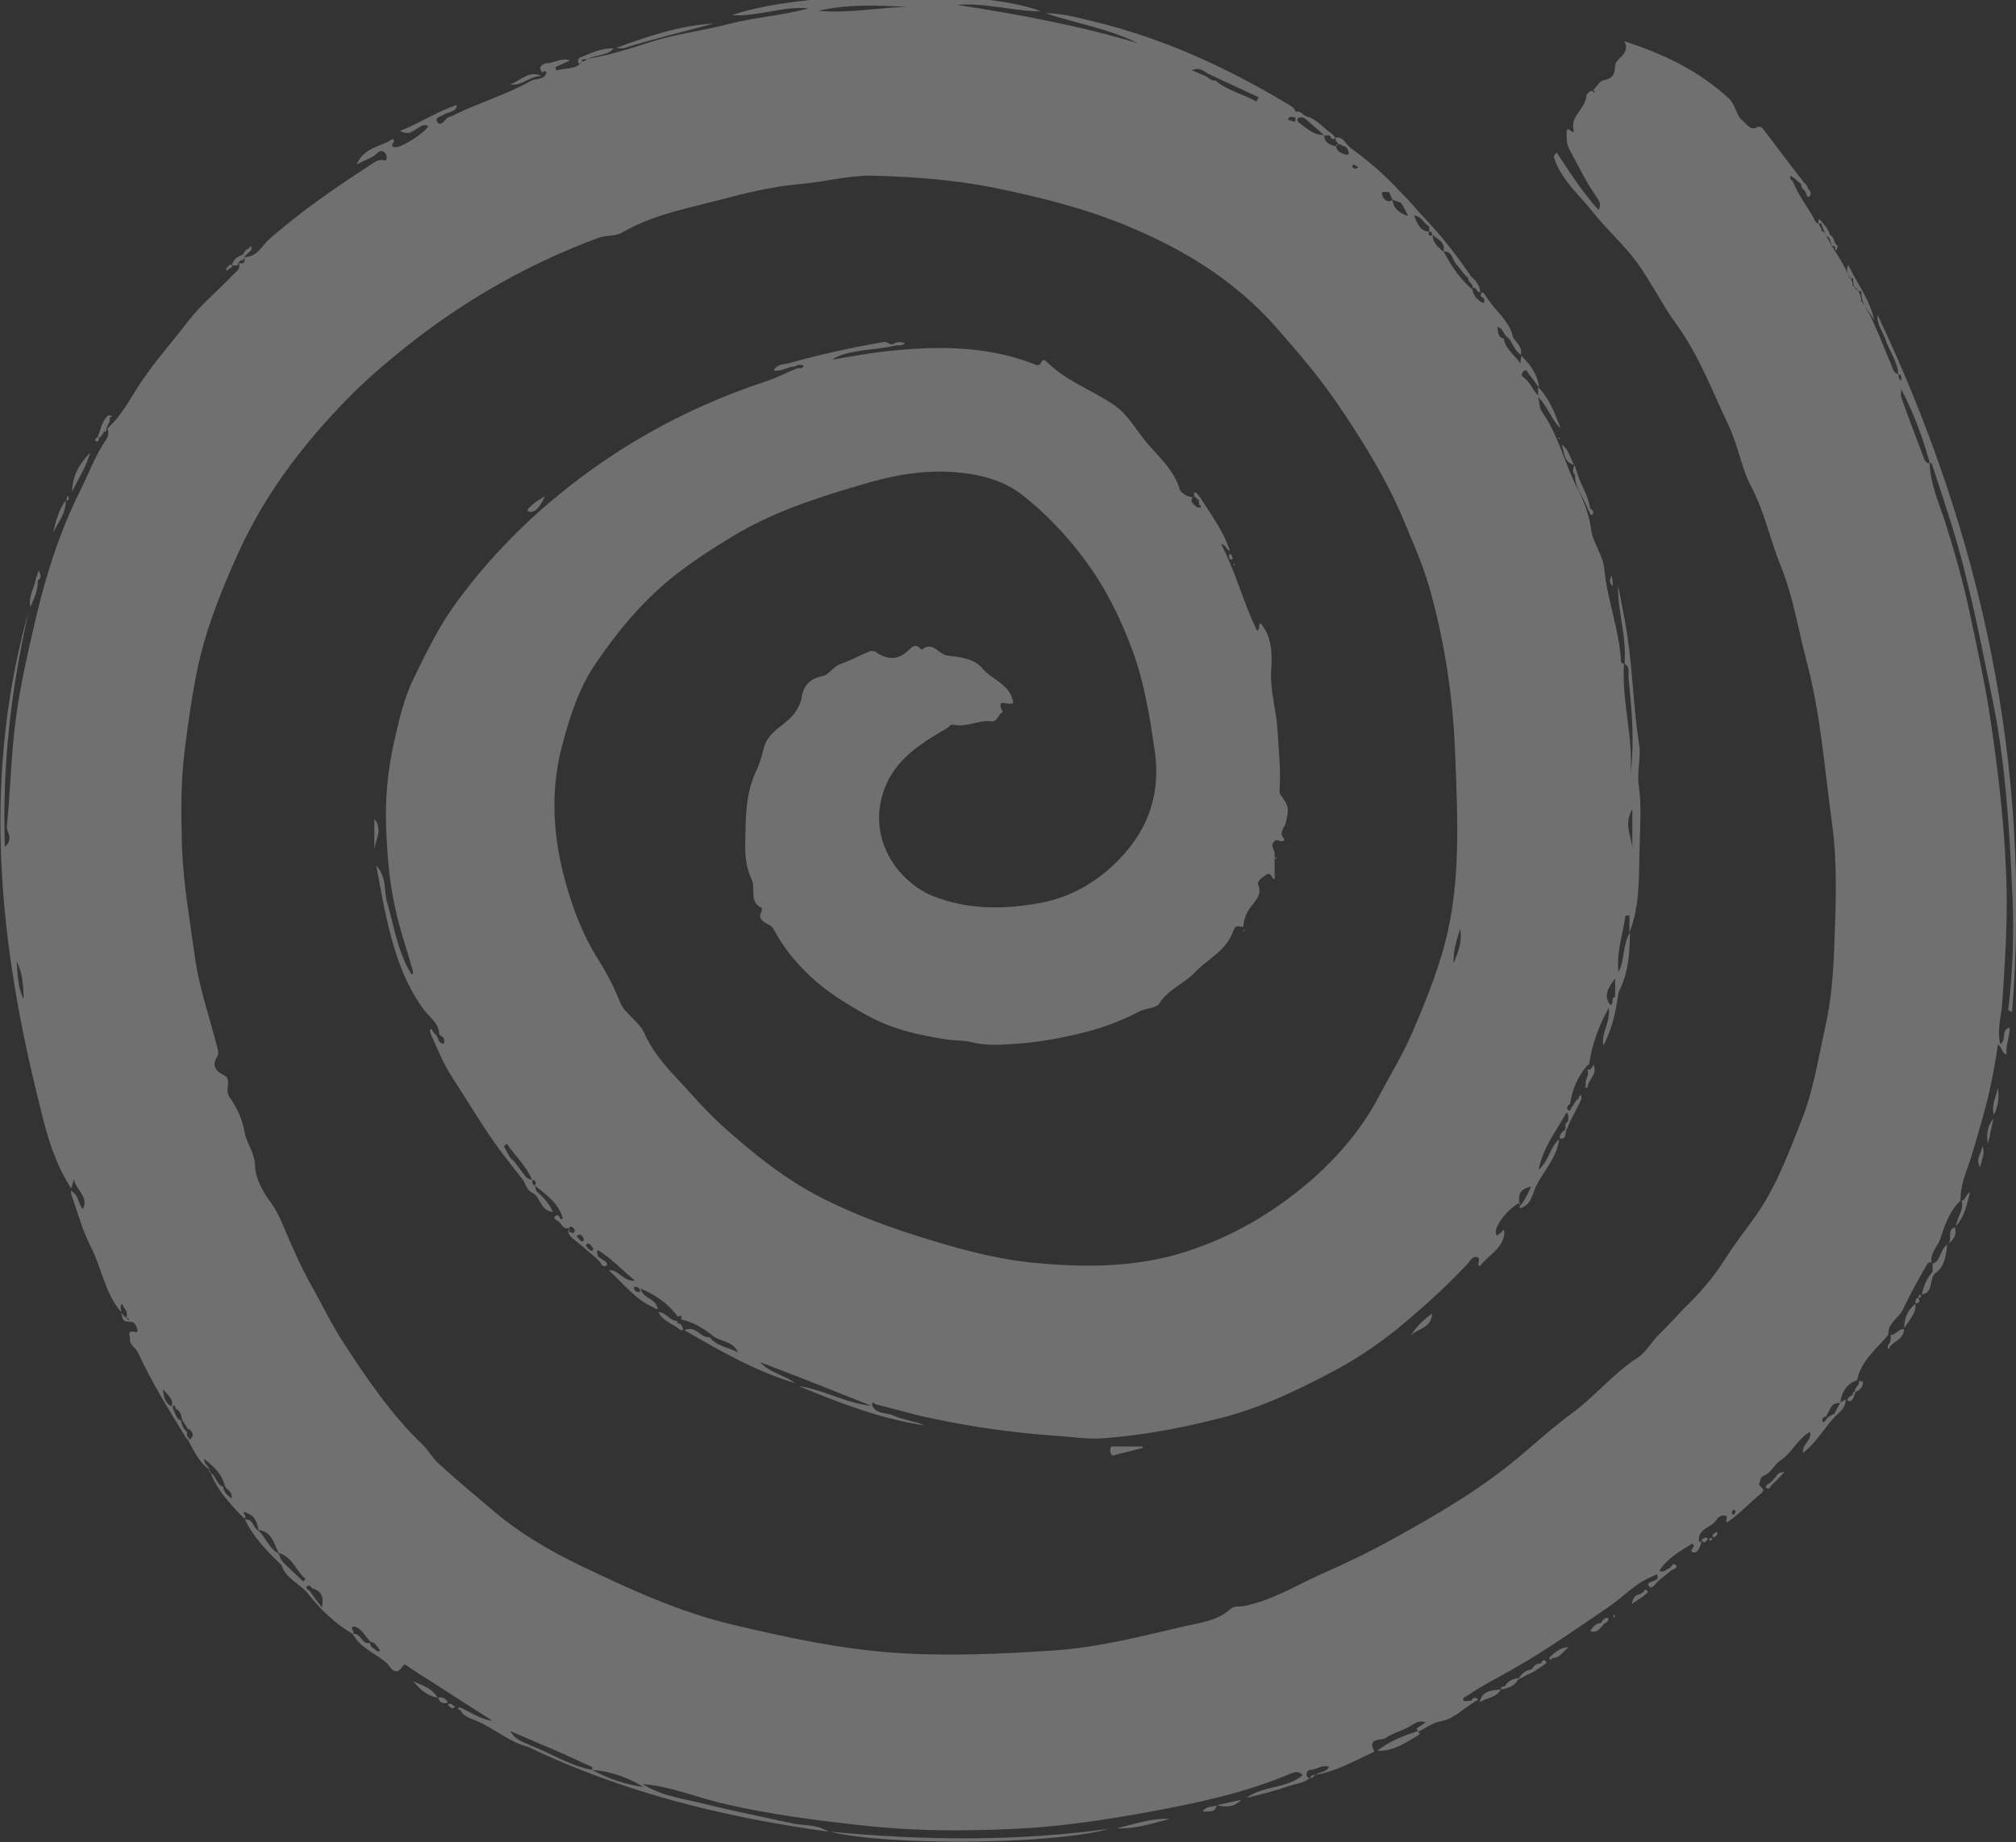 <?xml version="1.0" encoding="UTF-8"?>
<svg id="Capa_2" data-name="Capa 2" xmlns="http://www.w3.org/2000/svg" viewBox="0 0 41.09 37.54">
  <rect x="0" y="0" width="41.09" height="37.54" fill="#333333" stroke="none"/>
  <defs>
    <style>
      .cls-1 {
        fill: #fff;
        opacity: 0.3;
      }
    </style>
  </defs>
  <g id="Capa_1-2" data-name="Capa 1">
    <path class="cls-1" d="M25.33,18.98s.03-.03.05-.04c0,0,0,.01,0,.02-.02,0-.03.02-.05.03ZM5.25,31.22h0s0,0,0,0c0,0,0,0,0,0ZM30.94,7.34s0,0,0,0c0,0,0,0,0-.01,0,0,0,0,0,0,0,0,0,0,0,0ZM11.81,1.31s0,0,0,0c0,0,0,0,0,0h0s0,0,0,0h0ZM29.37,5.25s0,0,0,0h0s0,0,0,0c0,0,0,0,0,0ZM2.17,8.79s0,0,0,0h0s0,0,0,0c0,0,0,0,0,0ZM40.92,20.68c.1-.79.13-1.58.1-2.37-.06-1.33-.13-2.65-.39-3.96-.18-.88-.35-1.76-.57-2.64-.18-.75-.43-1.48-.67-2.21-.01-.04-.02-.06-.06-.07,0,0,0,0,0,0h0c.01.43.19.82.32,1.22.19.6.36,1.2.49,1.81.16.76.33,1.51.44,2.28.17,1.15.3,2.3.32,3.46.01.75-.04,1.5-.09,2.24-.02.27-.11.54-.04.84.14-.1,0-.28.19-.34.01.19-.09.36-.06.55-.11-.02-.08-.15-.18-.2-.07.51-.17,1-.31,1.49-.08.28-.16.57-.25.85-.09.27-.21.54-.2.84-.23.21-.32.5-.41.77-.05.16-.22.3-.18.49-.04-.01-.07,0-.09.03-.17.3-.34.6-.49.92-.08.18-.32.28-.3.52h0s0,0,0,0c-.24.29-.56.53-.64.93h0s0,0,0,0h0c-.19.06-.32.23-.34.46,0,0,0,0,0,0t0,0h0c-.16.01-.16.02-.29.28-.05,0-.08.04-.08.09,0,0,.02.02.03.03.03-.03.06-.07.08-.1.05-.03.09-.06.14-.08.04-.08.08-.15.12-.23l.11-.06c0,.15-.09.24-.19.32-.23.23-.38.53-.68.77-.02-.2.19-.25.14-.43-.26.15-.37.44-.61.59-.12.08-.18.25-.34.31-.07.03-.05.09-.08.14-.04.09.17.11.03.22-.22.18-.42.4-.65.56-.12.08,0-.09-.07-.11-.09-.02-.15.03-.19.09-.1.16-.39.17-.35.44,0,0,.02,0,.03,0,0-.01.02-.03.02-.05h0s0,0,0,0c0,0,0,0,0,0,.04,0,.09-.07.13-.01h0s0,0,0,0h0c-.04.06-.08.13-.13.01,0,.14-.09.29-.16.27-.14-.04.08-.11-.03-.18-.24.15-.5.29-.67.55.1.06.14-.04.21-.05.04-.04.08-.12.13-.06.04.05-.04.08-.09.1-.09.07-.17.14-.26.21-.02.02-.03.04-.05.05-.04.05-.1.13-.15.07-.06-.07.04-.09.1-.11.02-.01.05-.03.07-.04.03-.15-.05-.07-.11-.05-.34.14-.58.41-.87.61-.65.44-1.28.89-1.97,1.28-.3.17-.62.33-.91.53-.04.03-.12.04-.09.11,0,.02.1,0,.16,0,.04-.08.09-.07.14-.02-.04.02-.07.04-.1.06-.22.13-.39.33-.67.38-.16.03-.3.14-.45.21-.02-.02-.03-.04-.04-.06.06-.04.12-.08.19-.13-.13-.04-.19,0-.29.06-.16.11-.37.15-.53.26-.09.06-.38-.01-.23.27,0,0-.02.03-.04.03-.4.18-.78.41-1.23.46-.11.16-.29.16-.44.21-.29.1-.59.18-.89.25.17-.13.37-.17.57-.22.2-.05.4-.1.57-.24-.08-.1-.17-.06-.23-.04-.94.4-1.93.61-2.92.79-.77.14-1.55.26-2.34.32-1.11.07-2.21.08-3.31-.03-1.05-.11-2.09-.24-3.12-.49-.51-.13-1-.33-1.53-.37.39.25.85.3,1.29.41.6.15,1.21.27,1.81.4.2.04.42,0,.69.16-2.18-.3-4.21-.81-6.13-1.73-.39-.1-.69-.38-1.05-.53-.11-.05-.26-.08-.32-.21-.02-.01-.04-.02-.06-.04.03-.04.06-.02.09,0,.2.09.38.22.62.25-.43-.27-.86-.55-1.28-.82-.14-.09-.29-.18-.42-.27-.04-.03-.09-.08-.12-.04-.17.27-.26.02-.35-.06-.23-.19-.53-.3-.68-.58-.36-.21-.66-.5-.91-.82-.17-.21-.45-.3-.54-.58-.02-.02-.04-.04-.06-.06-.27-.26-.52-.53-.69-.87.18-.03.17.19.29.23.14.15.21.36.4.46.02.04.03.09.05.13.02.02.04.04.05.06l.4.38s.03-.03.05-.05c-.2-.16-.26-.45-.55-.53-.1-.19-.13-.43-.41-.47-.05-.24-.1-.29-.29-.37-.04.05.07.1,0,.14,0,0,0,0,0,0h0,0c-.29-.3-.58-.6-.71-1-.16-.11-.25-.24-.44-.61-.01-.01-.03-.03-.04-.04-.35-.57-.7-1.13-.98-1.74-.05-.1-.18-.15-.16-.29,0-.05-.06-.15.07-.13.05,0,.1.04.08-.05-.02-.06-.05-.14-.12-.15-.17-.01-.17,0-.21-.2h0c-.33-.38-.39-.88-.61-1.31-.18-.35-.28-.73-.41-1.1v-.07l.04.04c.12.08.1.24.2.34.13-.26-.16-.4-.18-.61-.02.05-.03.1-.06.19-.42-.65-.56-1.37-.73-2.06-.78-3.23-1.05-6.47-.13-9.72-.36,1.57-.55,3.15-.49,4.82.19-.18.03-.3.04-.42.06-.6.08-1.21.14-1.82.08-.83.27-1.65.46-2.46.21-.88.48-1.73.89-2.55.18-.36.31-.73.54-1.06.04-.06.05-.14.02-.22.29-.26.46-.6.67-.92.3-.45.66-.85.98-1.27.27-.35.61-.62.91-.94.06-.06.16-.12.12-.24.11.03.13-.03.11-.12.25,0,.35-.21.49-.35.68-.6,1.43-1.11,2.19-1.6.03-.02.07-.02.11-.03.04-.01.1.05.11-.03.01-.05-.01-.09-.05-.13-.05-.04-.09-.02-.13.01-.1.11-.24.14-.43.24.16-.36.49-.35.7-.5.04-.03.09,0,.04.07-.04.07,0,.08.06.08.13,0,.6-.3.66-.43-.11-.06-.18.03-.26.07-.07.04-.13.12-.32.03.43-.17.76-.4,1.16-.53,0,.1-.07.11-.12.14-.05.02-.11.03-.15.06-.06.04-.18.05-.13.14.05.1.14,0,.18-.05.05-.06.12-.05.17-.09.51-.25,1.06-.41,1.56-.69.11-.06.28-.01.32-.18,0,0-.03-.02-.04-.02-.02,0-.03.02-.04.03h0s0,0,0,0c0,0,0,0,0,0h0c-.13-.12.04-.19.07-.19.16,0,.3-.12.49-.06-.11.05-.21.1-.3.14,0,.02.02.05.02.07.17-.07.39,0,.53-.19,0,0,0-.01-.01-.02s-.01,0-.02-.01c.53-.07,1.03-.24,1.54-.4.48-.14.98-.2,1.47-.33.54-.14,1.09-.17,1.63-.32-.52-.05-1.02.17-1.56.14,1.39-.5,5.14-.55,6.29-.08-.57,0-1.12-.18-1.7-.13,1.24.19,2.48.42,3.68.78-.6-.3-1.25-.4-1.88-.61.36,0,.69.1,1.03.18,1.39.34,2.67.93,3.89,1.66.07.04.15.08.18.17.1-.03.14.06.21.09.22.05.35.24.52.35.03.03.06.06.08.09,0,0,0,0,0,0h0c-.07.06-.09,0-.12-.05h-.11c-.14-.13-.27-.24-.41-.36-.04,0-.08-.02-.11,0-.06.04-.01.09.02.11.15.11.29.25.5.24,0,0,0,0,0,0h0s0,0,0,0h0c0,.13.07.19.23.23,0,0,0,0,0,0,.01-.02.02-.03.04-.04,0,.01,0,.03-.03.04,0,0,0,0,0,0,.02.11.11.15.2.17.11.02.04-.07.04-.11-.02-.02-.04-.04-.06-.06-.05.01-.1-.06-.14-.04,0-.04-.09-.09-.03-.14.11,0,.16.07.22.15.02.02.03.03.05.05.31.23.62.48.89.76.07.08.15.16.23.24.02.02.03.03.05.05.16.18.32.36.48.53.3.33.57.68.82,1.05.1.09.18.18.19.32-.07.04-.08-.14-.16-.07.04-.09-.1-.13-.08-.21-.1-.08-.17-.2-.25-.29-.08-.08-.08-.28-.26-.25.05-.2-.12-.25-.23-.35h0s0,0,0,0c0,0,0,0,0,0h0s0-.07-.06-.06h0s0,0,0,0c0,0,0,0,0,0,0,0,0,0,0,0,0-.04,0-.07,0-.11-.11-.04-.14-.2-.31-.22.07.17.12.32.31.33,0,.02-.03.04,0,.07s.05,0,.07,0c0,.16.12.25.23.35.15.28.33.55.58.76.02.11.08.19.17.25.12.07.05-.05.07-.07-.05-.02-.1-.05-.05-.12.05,0,.06.05.09.08.17.29.48.49.55.84.08.11.19.2.16.35-.11-.07-.16-.19-.22-.3-.03-.03-.06-.06-.09-.09-.05-.05-.06-.15-.17-.18.02.11,0,.21.13.24.03.21.21.32.34.51,0-.07.01-.12.02-.16.18.18.33.38.36.65-.07-.1-.14-.19-.22-.29-.02-.03-.04-.1-.1-.04-.05.05-.04.09,0,.12.13.08.17.24.3.37v-.17c.24.24.34.54.46.84-.19-.17-.25-.43-.46-.64.03.12.03.23.07.29.34.47.46,1.04.72,1.55.14.27.25.55.29.86.04.29.24.51.27.81.06.64.31,1.25.34,1.89,0,.02.04.03.06.05-.05.76.2,1.5.13,2.26.09-.67.03-1.34-.04-2.01,0-.08.04-.2-.08-.26.05-.54-.14-1.06-.13-1.6.06.32.13.64.18.97.12.76.13,1.52.25,2.28.04.27-.05.55-.01.82.06.4.03.8.02,1.2-.02.6.02,1.23-.21,1.81v-.35s-.05,0-.08,0c-.05.38-.19.75-.14,1.15.13-.26.08-.55.23-.8,0,.42-.03.83-.23,1.21,0,0,0,0,0,0-.05.38-.13.75-.31,1.09-.05-.26.15-.47.11-.77-.21.38-.34.75-.4,1.14h0s0,0,0,0c0,0,0,0,0,.02,0,0,0,0-.02,0-.21.22-.32.49-.37.8-.05.03-.08.09-.04.12.06.05.05-.05.09-.07.07-.12.1-.16.13-.16,0,0,0-.02,0-.03,0-.02.03-.03.05-.05,0,.03,0,.07,0,.1,0,0,0,0,0,0h0c-.08.16-.16.31-.24.47-.02.06-.05.11-.07.17-.02.07,0,.18-.13.15h0s0,.01,0,.02c0,0,0-.01,0-.02t0,0c0-.08.04-.13.11-.17.02-.06-.02-.14.06-.17,0-.06.03-.12-.03-.19-.2.37-.47.69-.57,1.17.22-.19.23-.47.42-.62-.05.37-.31.64-.47.95-.07.14-.08.31-.23.41-.14.09-.11.01-.1-.07-.21.09-.53.47-.49.63.02.1.08-.04.12-.02,0-.03.02-.06.05-.04,0,0,0,.05,0,.07-.04.31-.33.43-.49.65,0,0,0,0-.01,0-.01,0-.02-.01-.04-.02,0,0,0,0,.01,0,0,0,0,0,.01.01-.03-.06.05-.15-.04-.17-.09-.02-.14.08-.2.15-.43.46-.9.88-1.38,1.28-.43.35-.89.66-1.37.91-.75.4-1.52.76-2.35.96-.75.19-1.51.33-2.28.39-.34.03-.69-.03-1.03-.05-.85-.06-1.69-.18-2.53-.36-.38-.08-.74-.19-1.11-.28-.02-.01-.03-.03-.05-.04,0,.01-.02.03-.03.04.07.21.29.16.44.23.2.09.43.11.64.2-.9-.13-1.74-.46-2.57-.8.51.07.96.35,1.48.4-.75-.3-1.51-.6-2.27-.89.2.22.49.26.72.43-.8-.24-1.52-.65-2.26-1.08.24-.11.33.17.51.14.15.19.39.21.58.31-.1-.24-.37-.21-.53-.35-.19-.15-.39-.27-.63-.32.03-.08,0-.08-.07-.06,0,0,0,0,0,0,0,0,0,0,0,0h0c-.19-.27-.46-.44-.75-.57.03.18.23.19.31.32.01.03.02.05.04.08-.03.04-.06,0-.08-.01-.38-.16-.62-.49-.92-.76.21-.02.28.23.53.21-.26-.22-.46-.43-.7-.59-.11-.08-.06.05-.05.1.05.03.1.07.15.1.03.03.05.07.01.09-.05.02-.09-.01-.11-.07-.03-.03-.06-.06-.09-.09-.15-.13-.3-.26-.45-.38-.08-.06-.14-.13-.11-.23-.12.03-.14-.09-.21-.14-.04-.02-.11-.06-.07-.1.06-.06.09,0,.12.06.02,0,.05-.02.04-.02-.08-.31-.34-.48-.57-.67,0,0,0,0,0,0,0,0,0,0,0,0,0,0,0,0,0,0,.05-.08,0-.1-.06-.12,0,0,0,0,0,0h0s0,0,0,0c0,0,0,0,0,0,0,0,0,0,0,0h0s0,0,0,0c-.12-.29-.34-.48-.51-.73l-.06.05c.04.07.08.15.12.22.03.03.06.06.09.09.08.11.17.22.25.33.04.02.08.04.12.05,0,.05,0,.1.06.12,0,.03.01.07.02.1.13.12.25.23.34.43-.26-.03-.25-.29-.4-.38-.12-.05-.15-.16-.2-.26-.09-.11-.17-.22-.26-.33-.02-.03-.04-.06-.06-.08-.42-.53-.76-1.12-1.13-1.69-.19-.29-.31-.6-.45-.91,0-.03-.01-.07,0-.07.03-.02.04.01.05.04.03.03.05.06.08.09.04.05.03.16.15.16,0-.04.01-.08,0-.1-.02-.04-.07-.06-.1-.09,0-.23-.19-.34-.31-.5-.22-.3-.39-.64-.51-.98-.22-.61-.33-1.25-.46-1.96.23.26.15.53.22.75.14.48.21.98.47,1.42.01.02.03.05.03.05.04-.02.03-.05.02-.09-.12-.43-.27-.85-.36-1.29-.12-.54-.16-1.08-.18-1.64-.02-.57.03-1.11.15-1.66.1-.45.2-.91.4-1.33.24-.49.48-.99.79-1.44.53-.75,1.15-1.43,1.84-2.04,1.34-1.17,2.85-2.03,4.54-2.59.22-.07.43-.18.65-.27.05-.02.12.02.14-.06-.06-.02-.12-.02-.18.02-.14,0-.27.11-.43.08.07-.14.22-.12.32-.15.64-.18,1.28-.32,1.93-.43.08-.01.13.09.21.03.07-.04.14-.03.21-.01-.05.07-.12.04-.18.05-.33.08-.67.08-.99.16-.11.03-.21.06-.31.13.37-.06.73-.13,1.1-.17,1.01-.11,2.02-.12,2.99.25.07.03.13.06.17-.02.05-.11.11-.01.13,0,.39.38.91.56,1.35.86.27.18.43.47.63.72.26.32.6.59.72,1.02,0,.02.14.15.26.14-.07.11.03.15.09.21.02,0,.06.01.07,0,.02-.03,0-.04-.03-.05,0-.04,0-.07-.01-.11-.05,0-.05-.07-.1-.07t0,0s0,0-.01.01c0,0,0,0,0,0,0,0,0,0,0,0,0,0,.01,0,.02,0,.01-.03-.03-.09.02-.08.04,0,.07.07.11.11.22.35.47.68.6,1.08-.08-.02-.07-.12-.18-.14.3.57.45,1.19.73,1.76.07-.02.02-.11.07-.15.24.27.24.64.22.94-.03.44.11.84.13,1.26.02.4.07.79.04,1.19,0,.04,0,.07.02.11.17.22.18.29.1.59-.03.09-.14.18-.03.3.03.03-.02.08-.11.04-.05-.02-.06,0-.09.02-.09.09.02.17.01.26h0v.51c-.07,0-.06-.18-.19-.08-.08.06-.18.11-.14.21.07.18-.05.29-.13.4-.11.13-.17.28-.18.44-.14-.02-.16-.03-.21.1-.14.39-.51.55-.77.82-.22.24-.55.35-.73.64-.06.1-.27.09-.42.17-.4.21-.83.36-1.27.46-.39.09-.79.16-1.19.19-.31.02-.63.05-.95-.03-.14-.04-.31-.03-.47-.05-.59-.09-1.15-.21-1.68-.51-.41-.23-.79-.46-1.13-.78-.31-.29-.56-.6-.75-.96-.03-.06-.08-.08-.13-.11-.11-.06-.19-.12-.12-.25.01-.02.01-.08,0-.08-.26-.12-.11-.39-.2-.58-.11-.22-.14-.5-.13-.75.01-.48,0-.97.21-1.43.08-.16.13-.34.17-.5.1-.38.51-.47.68-.79.04-.08.08-.15.09-.24.04-.24.17-.38.42-.43.15-.03.22-.2.38-.25.2-.07.38-.17.57-.25.05-.02.11-.02.16.02.25.17.47.14.67-.07q.12-.13.23,0s.02.02.02.01c.22-.18.34.09.51.12.27.03.56.06.73.27.2.23.56.32.62.68-.03.12-.39-.14-.21.2-.1.04-.1.21-.24.19-.26-.03-.5.13-.76.07,0,0-.02,0-.03,0-.05,0-.06.04-.09.06-.6.35-1.18.7-1.36,1.47-.21.91.39,1.69,1.05,1.96.68.27,1.38.28,2.09.16.59-.09,1.09-.34,1.53-.73.73-.66,1.05-1.44.9-2.43-.1-.68-.21-1.36-.45-2.01-.25-.67-.56-1.3-1-1.88-.36-.48-.77-.91-1.24-1.28-.36-.28-.78-.4-1.21-.45-.72-.09-1.42.04-2.11.25-.89.26-1.77.55-2.57,1.03-.43.26-.85.53-1.25.85-.63.51-1.13,1.12-1.57,1.77-.35.52-.53,1.11-.69,1.72-.23.92-.16,1.84.09,2.73.15.54.35,1.07.66,1.56.17.27.33.57.45.88.11.25.38.38.49.62.15.35.4.64.65.91.32.34.62.7.98,1.02.62.55,1.24,1.05,1.98,1.43.71.36,1.45.63,2.22.86.74.23,1.49.42,2.26.48,1.05.09,2.09.07,3.13-.3.94-.33,1.75-.84,2.48-1.49.5-.46.94-.98,1.26-1.59.24-.45.51-.89.71-1.36.22-.51.43-1.03.59-1.57.4-1.33.32-2.7.27-4.05-.04-1.15-.21-2.3-.53-3.43-.14-.48-.34-.92-.53-1.38-.36-.85-.84-1.62-1.36-2.38-.38-.55-.8-1.04-1.24-1.54-.78-.88-1.73-1.49-2.78-1.95-.94-.42-1.92-.67-2.94-.88-.85-.17-1.69-.23-2.54-.25-.47,0-.95.13-1.42.17-.58.05-1.15.19-1.71.34-.66.17-1.33.3-1.93.65-.14.08-.34.05-.49.11-1.43.53-2.74,1.28-3.93,2.23-.41.33-.81.67-1.18,1.05-.9.92-1.67,1.93-2.21,3.11-.34.75-.65,1.51-.83,2.32-.12.56-.2,1.13-.27,1.69-.09.68-.08,1.36-.06,2.04.03.74.16,1.47.26,2.2.09.66.31,1.26.47,1.9.01.05.01.1-.01.14-.12.18-.04.3.13.38.19.1,0,.29.12.45.14.2.26.45.3.69.04.25.21.43.22.71,0,.23.15.52.3.72.19.25.28.53.4.8.12.27.24.54.38.8.24.42.45.86.71,1.27.49.75.99,1.49,1.64,2.11.11.11.18.24.29.35.38.35.78.68,1.17,1.01.56.47,1.18.82,1.81,1.12.98.47,1.99.93,3.07,1.18,1.06.25,2.12.48,3.21.56,1.09.08,2.17.03,3.26-.04.93-.06,1.82-.29,2.72-.5.31-.07.66-.11.92-.35.08-.07.19-.04.28-.06.56-.11,1.04-.41,1.55-.64.5-.22,1-.46,1.47-.72.89-.49,1.77-1,2.56-1.66.36-.3.72-.63,1.09-.9.48-.35.85-.82,1.35-1.14.18-.12.29-.34.45-.49.18-.17.34-.36.51-.53.3-.29.57-.6.8-.96.18-.28.38-.55.58-.82.46-.62.72-1.33,1-2.04.24-.6.33-1.22.47-1.84.14-.6.18-1.21.2-1.81.03-.8.06-1.6-.05-2.4-.15-1.1-.23-2.22-.52-3.31-.17-.64-.27-1.31-.52-1.92-.22-.54-.33-1.11-.61-1.64-.19-.35-.26-.81-.44-1.2-.34-.71-.61-1.45-1.08-2.1-.3-.41-.52-.87-.82-1.28-.26-.35-.6-.65-.87-.99-.28-.36-.65-.66-.8-1.11-.02-.05,0-.07.05-.12.26.4.52.8.85,1.17.08-.14-.02-.23-.07-.31-.2-.29-.35-.61-.52-.92-.06-.11-.06-.22-.06-.35,0-.19.17.11.14-.06-.06-.28.23-.41.26-.66,0-.07.06-.12.13-.13h0s.02.03.02.04c0,0,.02-.02.03-.03-.01,0-.03-.01-.04-.02.07-.07.13-.18.2-.2.19-.04.24-.1.25-.3,0-.14.28-.22.21-.45,0-.02-.02-.03-.03-.05.78.25,1.51.59,2.13,1.16.16.15.14.35.3.47.09.07.14.2.29.12.06-.03.1.02.14.07.26.35.53.7.8,1.05.04.04.08.07.09.14.07.05.07.13.02.16-.04.03-.05-.06-.07-.1-.04-.05-.1-.09-.09-.16-.05-.04-.09-.07-.13-.11-.03-.02-.06-.04-.08-.06-.03.05,0,.09.04.11.11.3.32.54.46.82.02.04.07.06.12.04.12.4.42.71.57,1.1,0,.03.05.05.08.01,0,.13,0,.26.17.28-.02.23.14.39.22.58.14.3.26.62.39.92.03.08.05.17.15.19,0,0,0,0,0,0h0s-.02.12.06.12h0s0,0,0,0c-.03-.04.03-.12-.07-.12-.01-.26-.18-.47-.26-.71-.06-.17-.18-.31-.16-.5,2.13,4.5,3.14,9.21,2.74,14.2-.07,0-.09-.07-.08-.12ZM11.64,25c-.07,0-.04.06-.04.1.04.01.08.06.11,0,.02-.04-.03-.1-.07-.1ZM11.9,25.26s-.02-.09-.09-.1c-.01,0-.03.02-.06.03.03.03.05.07.09.1.04.03.06-.02.06-.03ZM12.08,25.43s-.04-.08-.1-.09c-.01.01-.05.04-.04.04.03.04.05.08.09.1.04.03.07,0,.06-.05ZM13.05,26.33c0-.07-.04-.1-.11-.11,0,0-.02.03-.02.04.02.07.07.07.13.07ZM33.27,17.28v-.79c-.18.31-.02.55,0,.79ZM32.82,20.48c.09-.02,0-.15.1-.16v-.38c-.15.2-.24.35-.1.54ZM30.97,24.59c.11-.12.16-.25.24-.41-.23.06-.27.13-.24.41ZM29.76,18.93c-.07.23-.15.46-.13.7.09-.23.18-.45.13-.7ZM28.17,3.97c.02.08.09.17.21.11.03.18.15.27.32.32-.03-.07-.07-.13-.1-.2l-.05-.07c-.06-.02-.11-.04-.17-.06-.02-.05-.05-.11-.07-.16-.05.02-.16-.04-.14.06ZM27.56,3.4s.04.04.06.04c.02,0,.04-.02.07-.03-.03-.02-.06-.03-.08-.05-.04-.02-.04.03-.05.04ZM26.33,2.47c.08.03.08-.02.07-.08-.05,0-.11-.03-.14.02-.02.05.04.04.07.05ZM24.29,1.43c.11.05.19.08.28.12.06.03.11.1.2.09.25.21.56.27.84.43.01-.03.03-.06.04-.09-.28-.13-.56-.26-.84-.39-.06-.03-.13-.06-.19-.09-.09-.05-.17-.14-.32-.07ZM16.68.22c.61.06,1.22-.07,1.82-.08-.61-.03-1.22-.06-1.82.08ZM.48,20.36c0-.26-.02-.53-.14-.77.02.26.02.53.14.77ZM2.57,26.85c.06-.12-.05-.18-.08-.28-.07.07.01.14-.03.21.06-.02.06.07.11.07ZM2.63,26.88s-.03-.03-.05-.02c.01.02.03.03.04.05,0,0,.01-.02,0-.03ZM3.5,28.66c.04-.14-.06-.21-.18-.35.02.19.06.3.18.35ZM3.84,29.14c-.04-.07-.09-.14-.13-.21-.02-.09-.03-.18-.13-.22-.01-.03,0-.09-.06-.05,0,.03.01.06.02.08.04.07.05.18.15.21.01.09.05.17.12.23,0,.04,0,.07.01.1.02.02.04.04.05.06.1-.09.06-.15-.02-.22ZM4.58,30.27c-.06-.23-.22-.38-.42-.54,0,.15.15.16.1.27.15.05.14.26.29.3.01.11.08.17.17.24.03-.15-.11-.18-.14-.26ZM6.37,32.38s-.06-.09-.1-.06c-.06.04,0,.07.04.1.07.1.14.2.25.34.06-.28-.06-.34-.19-.39ZM7.76,33.65s-.04-.05-.06-.08c-.04-.06-.08-.1-.15-.11-.07-.08-.13-.17-.2-.24-.04-.04-.11-.08-.15-.07-.08.03.04.1,0,.15.16-.03.17.23.34.18,0,.07.05.1.1.13.04.05.08.06.13.02ZM12.07,36.06c.02-.05-.02-.06-.05-.07-.29-.13-.58-.27-.87-.39-.23-.1-.47-.2-.75-.32.12.2.28.22.41.29.42.16.81.42,1.26.5h0s0,0,0,0h0c.33.18.68.3,1.05.35-.33-.2-.67-.32-1.05-.35ZM27.09,36.01c-.14-.06-.25.06-.38.06-.06,0-.1.07-.07.13.02.05.08.04.12.02.08-.12.26-.08.33-.21ZM35.33,30.77s-.03.03-.03.04c0,.02,0,.04.02.06.02-.01.04-.02.04-.03.03-.05,0-.06-.03-.08ZM39.33,9.43c-.14-.52-.33-1.02-.58-1.5,0,0,0,0,0,0,0,.05-.01.11,0,.16.14.41.3.81.45,1.21.02.06.04.14.13.14,0,0,0,0,0,0,0,0,0,0,0,0ZM16.92,37.33c1.08.28,4.46.28,5.7-.06-1.9.26-3.8.24-5.7.06ZM12.72.98c.6-.19,1.21-.33,1.82-.5-.69.04-1.34.26-1.99.5.06,0,.12.01.17,0ZM5.66,31.69s0,0,0,0c0,0,0,0,0,0,0,0,0,0,0,0,0,0,0,0,0,0ZM5.26,31.23s0,0,0,0h0s0,0,0,0ZM37.76,5.83s0,0,0,0c0,0,0,0,0,0v.02s0,0,0,0ZM37.77,5.83c.11.06.15.17.17.29h-.01s0,0,0,0c0,0,0,0,0,0,.09.13.18.27.27.4-.09-.41-.34-.73-.53-1.12-.09.19.11.28.09.42ZM22.76,37.26c.38.02.73-.1,1.08-.19-.38-.02-.73.11-1.08.19ZM28.06,35.68c.26.01.45-.06.88-.34-.02-.02-.03-.04-.04-.06-.29.09-.57.2-.83.4ZM22.63,29.58c.02.13.09.07.14.06.17-.04.35-.09.52-.13v-.03c-.18,0-.37,0-.55,0-.06,0-.12-.02-.11.09ZM1.47,10.02c.14-.29.28-.49.37-.8-.22.24-.36.45-.37.8ZM12.53.99s.01,0,.02,0c0,0-.02,0-.03,0,0,0,0,0,0,0h.02ZM11.94,1.22c.18-.11.42-.07.57-.23-.23-.02-.43.08-.63.16-.08.03-.14.07-.07.16.03-.05.09-.06.13-.08ZM7.63,17.34c0-.2.19-.42,0-.65v.65ZM39.39,25.74h0s0,0,0,0h-.01s0,0,0,0c0,0,0,0,.01,0h0ZM29.19,26.77c-.2.14-.34.29-.44.46.12-.16.42-.14.44-.46ZM39.85,25.01c.21-.24.24-.47.3-.71-.09.04-.08.16-.17.17h0s0,0,0,0c0,0,0,0,0,0h0s0,0,0,0c.06.17-.08.31-.12.54ZM13.42,26.74c.09.19.3.24.44.36.03.02.07.01.06-.01,0-.04-.03-.08-.05-.11,0,0,0,0,0,0,0,0,0,0,0,0,0,0,0,0-.01,0,0,0,0,0,0,0-.03,0-.06-.02-.06-.06-.15,0-.23-.19-.4-.18ZM8.93,34.6s0,0-.01,0c0,0,0,0,0,0,0,0,0,0,0,0,0,0,0,0,0,0ZM8.42,34.26c.13.16.28.3.5.34-.11-.2-.32-.25-.5-.34ZM1.08,10.86c.1-.21.27-.4.26-.66-.15.19-.2.43-.26.66ZM1.35,10.2h0s0,0,0,0c0,0,0,0,0,0,0,0,0,0,0,0,0,0,0,.01,0,.02,0,0,0,0,0,0ZM40.64,22.72c.09-.18.11-.36.08-.55-.03.18-.14.34-.08.55ZM11.04,1.55c-.26-.13-.43.1-.64.17.24.04.41-.18.64-.17ZM38.48,27.41s-.01.07,0,.07c.04.02.03-.02.04-.04.1-.11.28-.16.29-.35-.11-.02-.17.12-.28.12.02.07,0,.14-.04.2ZM38.8,27.09h0s0,0,0,0h0v-.02s0,0,0,.01ZM39.04,26.57s0,0,0,0h0s0,0,0,0h0ZM38.81,27.07c.09-.16.25-.29.23-.5-.16.13-.23.3-.23.5ZM.77,11.83c.1-.06.04-.14.02-.21-.02.06-.04.12-.06.18-.03.19-.16.36-.11.57.07-.17.16-.34.15-.54ZM39.39,25.75c0,.06,0,.11,0,.17-.12.13-.18.29-.22.46.24-.04.15-.29.26-.42.2-.14.23-.34.26-.6-.16.13-.13.33-.29.39ZM11.11,10.11c-.09.06-.19.11-.26.18-.03.03-.18.13-.04.14.14.01.23-.18.3-.32ZM32.29,22.16s.04,0,.07.01c0,0,0,0,0,0h0c0-.17.21-.27.12-.47-.04.06-.06.13-.13.09.07.11-.08.23-.02.35,0,0,0,0-.01-.01,0,.01-.02.02-.03.03ZM31.83,9.06c.06.15.03.36.25.41h0s0,0,0,0c-.08-.14-.1-.31-.25-.41ZM30.16,34.69c.14-.09.34-.09.43-.26-.18.02-.38.02-.43.26ZM2.17,8.79c-.03-.1.1-.17.06-.28.02,0,.06-.01.04-.04,0,0-.04,0-.07,0-.13.12-.15.29-.21.44.1.04.09-.14.18-.12ZM40.52,23.31c.04-.17.07-.34.11-.51-.12.14-.15.31-.11.51ZM24.8,36.79h0s0,0,0,0c.18.04.35.05.5-.11-.17.04-.33.07-.5.11,0,0-.01,0-.02,0ZM37.12,4.71c.08,0,.08.09.14.12.07.04.03.2.14.19,0,0,0,.02,0,.04,0,.02.02.03.03.05,0-.03.02-.07.03-.1t0,0h0c-.1-.05-.06-.18-.16-.22-.04-.14-.13-.22-.22-.33-.07.11.08.17.04.27ZM37.11,4.71s0,0,0,0h0s0,0,0,0h0ZM29.95,6h0s0,0,0,0c0,0,0-.01,0-.02,0,0,0,0-.01.01ZM39.71,25.35c.12-.09.18-.2.13-.34-.17.07-.04.25-.13.34ZM40.36,23.79c.02-.16.12-.28.04-.43,0,.14-.15.25-.04.43ZM4.84,5.42s0,0,.01,0c0,0,0,0,0-.01h0s0,0,0,0ZM4.96,5.31s0,0,0,0c0,0,0,0,0,0,0,0,0,0,0,0h0s0,0,0,0c0,0,0,0,0,0ZM4.96,5.3s.02-.05.03-.08c.04-.04.09-.08.13-.12,0-.02.02-.06,0-.07-.03-.02-.03.01-.04.03-.06.02-.1.06-.12.12-.1.05-.21.09-.23.23.04,0,.07,0,.11,0,.02-.06.04-.11.11-.11ZM37.64,28.55s0,0,0,0c0,0,0,0,0,0,0,0,0,0,0,0,0,0,0,0,0,.01ZM24.8,36.8c-.1.02-.22.01-.29.12.23,0,.24,0,.29-.12,0,0,0,0,.01,0,0,0,0,0,0,0,0,0,0,0,0,0ZM28.38,4.08s0,0,0,0c0,0,0,0,0,0t0,0s0,0,0,0c0,0,0,0,0,0,0,0,0,0,0,0ZM30.65,34.37s-.08,0-.05.06h0s0,0,0,0c0,0,0,0,.01,0h0s0,0,0,0h0s0,0,0,0l.09-.02c.1-.04.2-.07.25-.21-.13.02-.22.06-.28.17ZM37.82,28.37c.09-.04.16-.11.15-.22,0,0-.05,0-.09,0,.05.09-.12.13-.06.23ZM8.93,34.6c.03.09.09.13.2.1-.05-.1-.12-.12-.2-.1ZM32.87,11.95c0-.1-.01-.16-.02-.22-.03.06-.07.13.02.22ZM36.18,30.11s-.04.04-.05.06c-.02.02-.04.04-.06.06-.05.01-.1.07-.07.09.07.06.08-.04.12-.06.02-.02.03-.04.05-.05l.05-.05s.09-.09.15-.16c-.12,0-.15.05-.18.11ZM32.63,33.08c-.11,0-.16.08-.22.16.13.05.19-.04.26-.12.03-.05.13-.06.11-.15-.08,0-.12.05-.15.11ZM34.98,31.23s-.1.04-.07.1c.05,0,.08-.03.1-.08,0,0-.02-.03-.03-.03ZM32.1,9.68c0,.27.19.47.27.71.04.02.02.12.08.1.03-.01.04-.1-.04-.12-.03-.26-.19-.48-.26-.72-.02-.06-.04-.12-.06-.18-.02.07-.06.15.02.22ZM9.14,34.76s.05.05.08.06c0,0,.03-.02.06-.03-.04-.03-.07-.06-.1-.07-.02,0-.06.01-.04.04ZM30.13,6.06s0,0,0,0h0s0,0,0,0ZM39.1,26.45h0s0,0,0,0c0,0,0,0,0,0-.06.01-.06.06-.06.11.08,0,.1-.04.06-.11t0,0ZM1.99,9s.06-.07,0-.09c-.04.02-.06.04-.04.08,0,0,.04.01.04,0ZM1.99,8.91h0s0,0,0,0c0,0,0,0,0,0,0,0,0,0,0,0h0,0ZM1.4,10.15s0-.03-.02-.05c-.01.03-.02.06-.03.09.04.02.05,0,.05-.04ZM25.05,11.3s0,0,0,0c0,0,0,0,0,0,0,.04-.01.09.05.11,0,0,.02-.02.03-.04-.03-.02-.02-.1-.08-.07h0s0,0,0,0ZM25.98,17.49h0,0s0,0,0,0ZM26.02,17.48h-.04s.02.03.03.04c0-.01,0-.02.01-.04ZM31.4,33.9c-.09,0-.14.05-.18.12-.1.02-.19.05-.28.21.15-.08.23-.12.32-.16.06-.04.12-.08.18-.12.03-.03.1-.05.07-.09-.05-.06-.08,0-.11.05ZM32.88,32.93s.01.02.02.04c0,0,.01-.01.02-.02,0-.01-.01-.02-.02-.04,0,0-.02.01-.02.02ZM37.76,28.43c-.06.02-.1.06-.11.11.09.05.11-.03.14-.08,0-.03.02-.06.03-.09-.06-.03-.05.03-.06.06ZM37.82,28.37s0,0,0,0t0,0s0,0,0,0c0,0,0,0,0,0ZM31.78,8.92s-.01.01-.02.02c.01,0,.03,0,.04.01v-.02s-.01-.01-.02-.01ZM31.6,33.83s.03-.03.05-.04c.15,0,.21-.14.32-.22-.15,0-.26.09-.36.18-.02.02-.06.05,0,.08ZM4.74,5.42h0s0,0,0,0c0,0,0,0,0,0ZM4.63,5.52s.03-.03.04-.05c.04,0,.06-.02.06-.06-.04-.04-.06,0-.09.03-.02.02-.06.05,0,.08ZM39.1,26.44c.06.02.05-.02.05-.05-.03,0-.05.02-.05.05ZM39.15,26.39s0,0,0,0c0,0,0,0,0-.01,0,0,0,0-.01,0,0,0,0,0,0,0ZM13.41,26.74h0s0,0,0,0c0,0,0,0,0,0,0,0,0,0,0,0ZM34.9,31.35h0s0,0,0,0h0s0,0,0,0c-.02,0-.05,0-.07.01,0,.01.01.03.02.04.03,0,.05-.02.05-.05ZM25.15,11.52s.01,0,.02-.01c0,0,0-.01-.01-.02,0,0-.01,0-.02.01,0,0,0,.01.01.02ZM33.5,32.44s-.04.03-.07.05c-.11.01-.15.09-.17.2.07-.05.15-.1.22-.15.02-.01.03-.03.05-.04.02-.03.08-.04.04-.08-.04-.05-.06,0-.07.03Z"/>
  </g>
</svg>